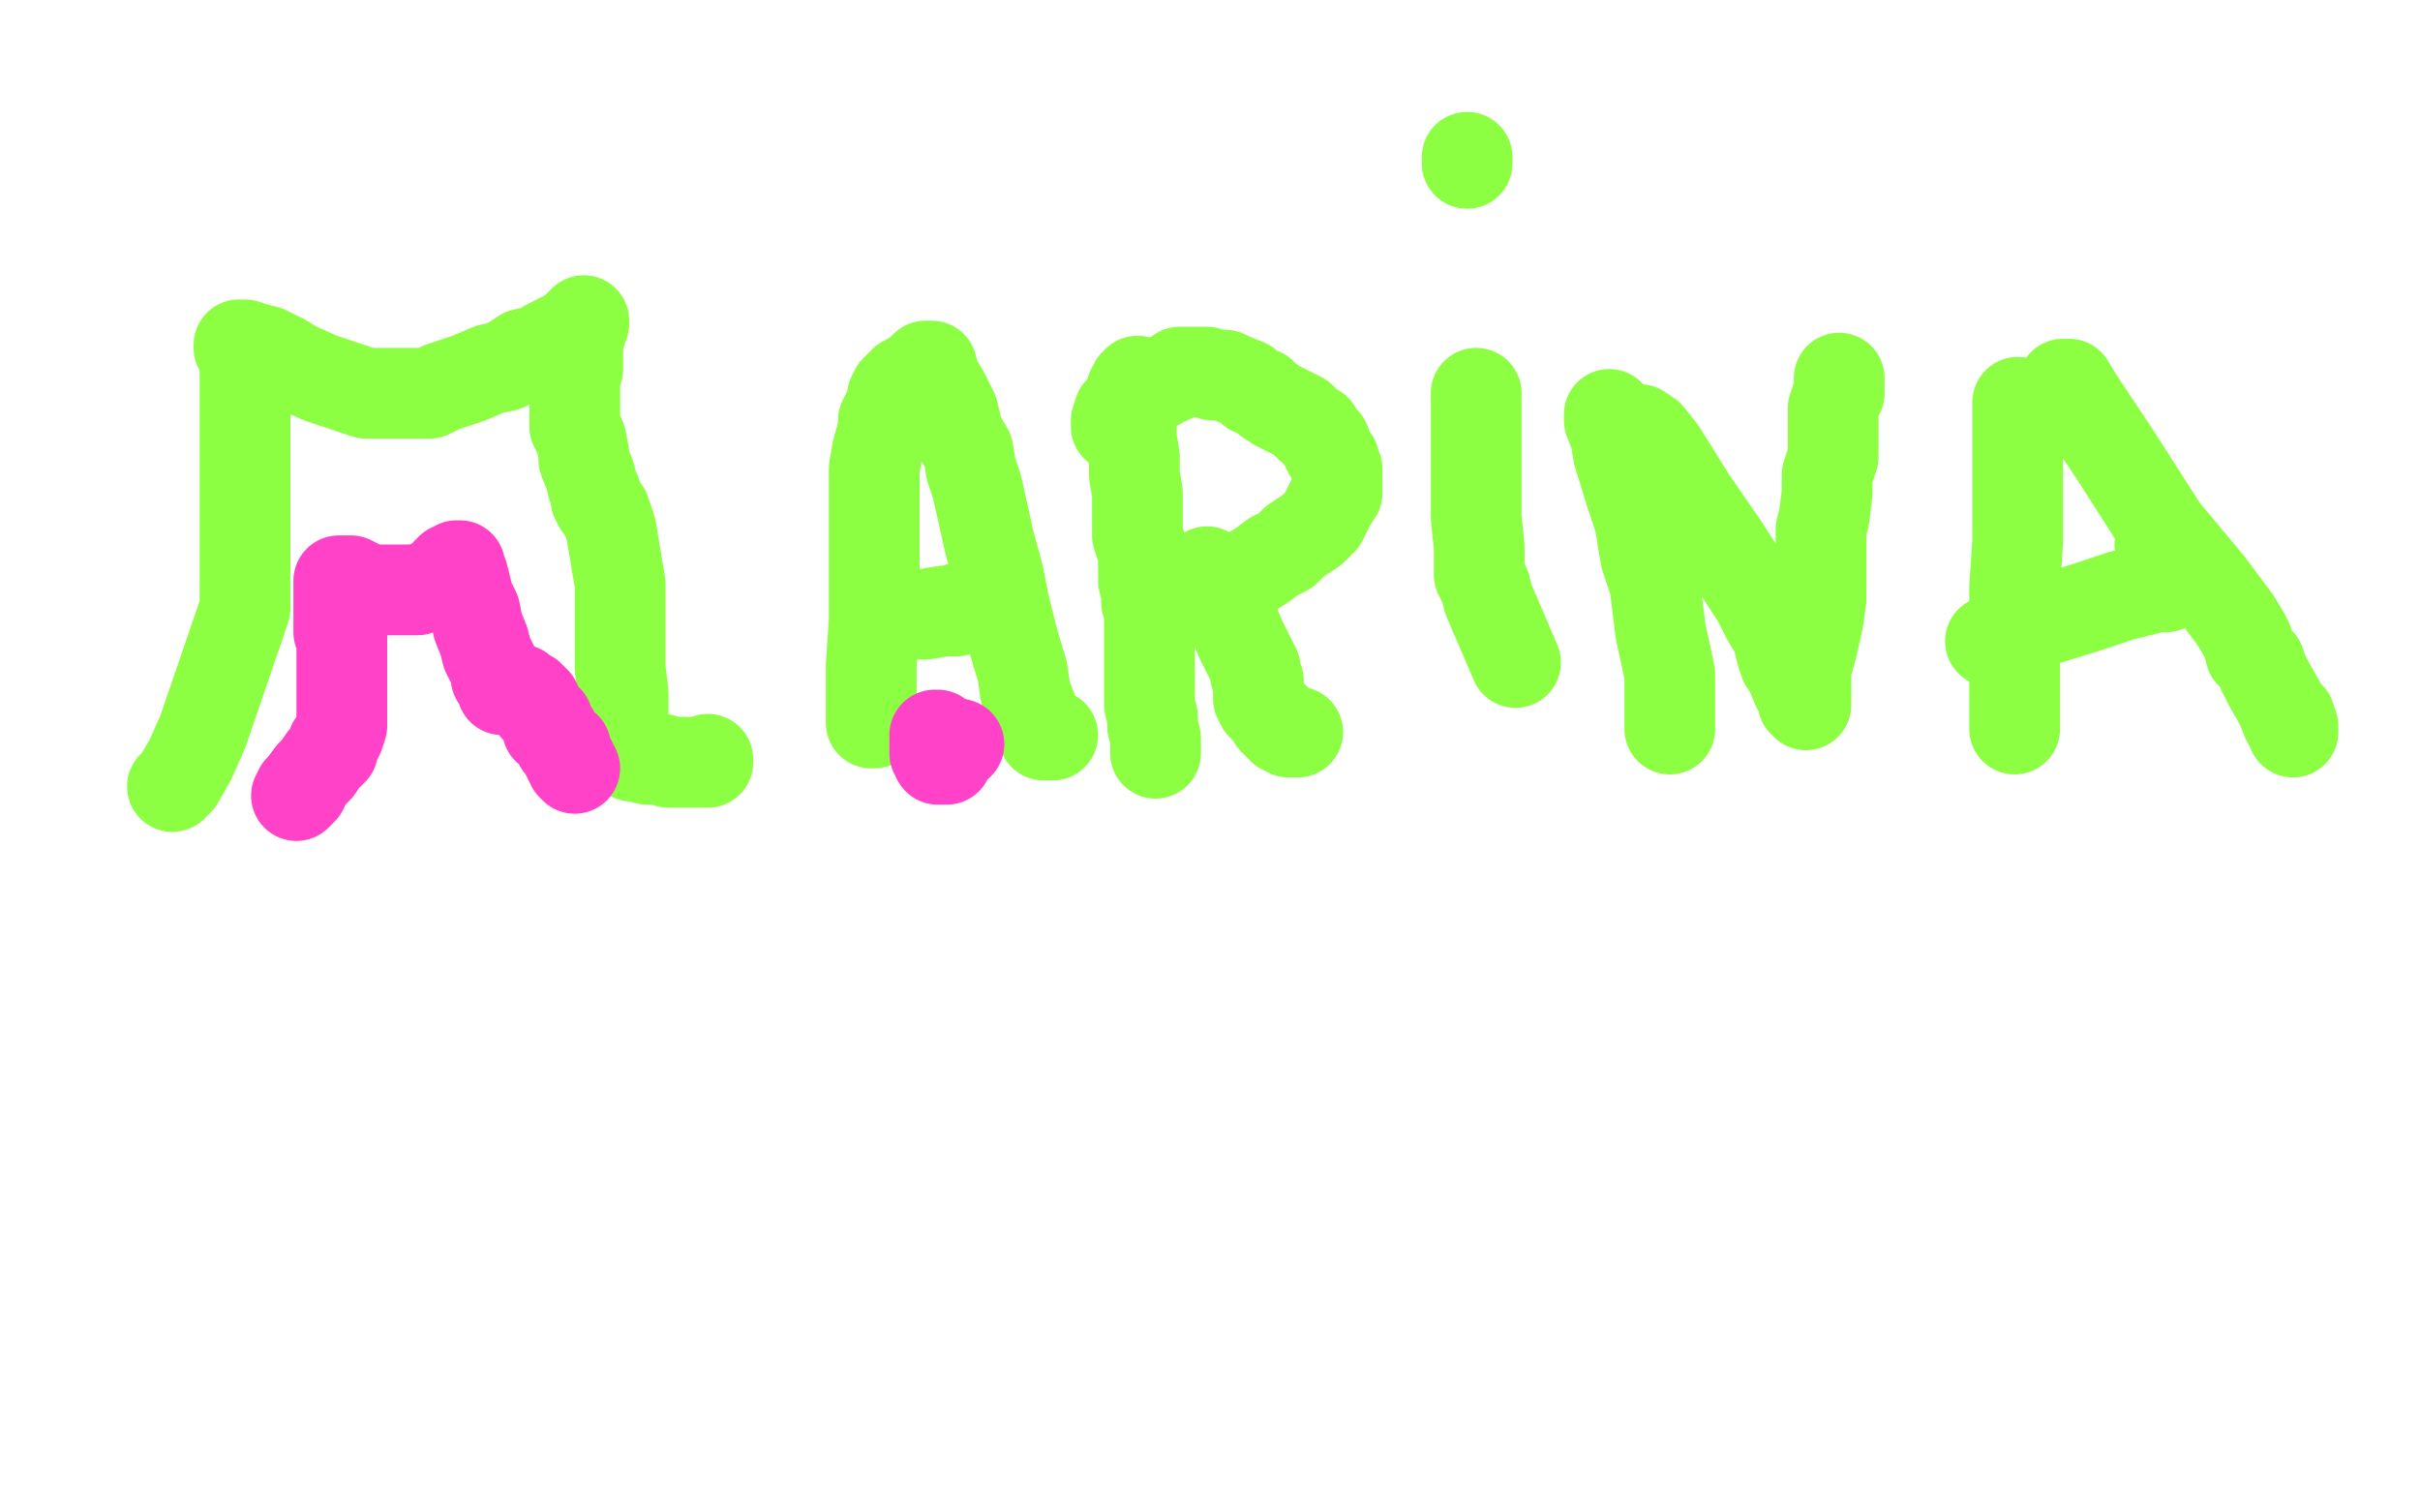 <?xml version="1.0" standalone="no"?>
<!DOCTYPE svg PUBLIC "-//W3C//DTD SVG 1.1//EN"
"http://www.w3.org/Graphics/SVG/1.1/DTD/svg11.dtd">

<svg width="800" height="500" version="1.1" xmlns="http://www.w3.org/2000/svg" xmlns:xlink="http://www.w3.org/1999/xlink" style="stroke-antialiasing: false"><desc>This SVG has been created on https://colorillo.com/</desc><rect x='0' y='0' width='800' height='500' style='fill: rgb(255,255,255); stroke-width:0' /><polyline points="57,260 58,259 58,259 59,258 59,258 63,251 63,251 67,242 67,242 79,207 81,201 81,196 81,192 81,188 81,184 81,180 81,173 81,167 81,155 81,149 81,144 81,139 81,134 81,129 81,126 81,124 81,121 81,119 81,117 80,115 79,115 79,114 80,114 81,114 84,115 88,116 94,119 97,121 106,125 109,126 115,128 121,130 127,130 133,130 142,130 146,128 152,126 155,125 162,122 167,121 173,117 178,116 181,114 185,112 189,110 190,109 191,108 192,107 193,107 193,106 192,107 192,108 192,110 191,111 191,113 191,116 191,119 191,122 190,125 190,130 190,135 190,141 192,145 193,150 193,152 195,157 196,161 197,163 197,165 198,167 200,169 202,175 203,181 204,187 205,193 205,199 205,205 205,212 205,221 206,229 206,234 206,238 206,242 206,244 206,245 206,247 207,248 207,249 208,249 209,250 210,250 214,251 217,251 219,251 221,252 223,252 226,252 228,252 229,252 232,252 233,252 234,252 234,251" style="fill: none; stroke: #8cff42; stroke-width: 30; stroke-linejoin: round; stroke-linecap: round; stroke-antialiasing: false; stroke-antialias: 0; opacity: 1.0"/>
<polyline points="291,238 290,238 290,238 289,239 289,239 288,239 288,232 288,220 289,205 289,194 289,187 289,177 289,171 289,165 289,160 289,155 290,149 292,142 292,139 294,135 295,133 295,131 296,129 297,128 299,126 301,125 304,123 306,121 307,121 308,121 309,125 312,130 315,136 317,144 320,149 321,155 323,161 325,170 327,179 330,190 332,200 335,212 338,222 339,229 342,237 344,241 345,243 346,243 347,243 348,243" style="fill: none; stroke: #8cff42; stroke-width: 30; stroke-linejoin: round; stroke-linecap: round; stroke-antialiasing: false; stroke-antialias: 0; opacity: 1.0"/>
<polyline points="290,207 290,206 290,206 294,205 294,205 299,203 299,203 306,203 306,203 312,202 312,202 316,202 316,202 317,201" style="fill: none; stroke: #8cff42; stroke-width: 30; stroke-linejoin: round; stroke-linecap: round; stroke-antialiasing: false; stroke-antialias: 0; opacity: 1.0"/>
<polyline points="376,126 375,127 375,127 374,129 374,129 374,134 374,134 374,139 374,139 374,145 374,145 375,151 375,151 375,157 375,157 376,163 376,168 376,177 378,183 378,188 378,192 379,196 379,199 380,202 380,205 380,206 380,207 380,208 380,209 380,211 380,214 380,218 380,221 380,224 380,229 380,233 381,237 381,240 382,244 382,246 382,248 382,249 382,248" style="fill: none; stroke: #8cff42; stroke-width: 30; stroke-linejoin: round; stroke-linecap: round; stroke-antialiasing: false; stroke-antialias: 0; opacity: 1.0"/>
<polyline points="369,141 369,140 369,140 369,139 369,139 370,136 370,136 372,134 372,134 376,131 379,129 383,127 384,126 387,125 389,124 390,123 391,123 393,123 394,123 397,123 399,123 401,124 404,124 405,124 407,125 412,127 414,129 417,130 419,132 422,134 426,136 430,138 433,141 435,142 436,144 438,146 439,149 441,152 441,153 442,155 442,156 442,158 442,159 442,160 442,163 440,166 439,168 437,172 435,174 434,175 431,177 428,179 425,182 421,184 417,187 412,190 409,192 407,192 406,192 405,192 404,192 403,192 402,192 402,191 400,190 399,190 399,189 399,190 401,194 404,199 408,206 410,211 412,215 414,219 415,221 415,223 416,225 416,226 416,228 416,229 416,230 416,231 417,232 417,233 418,234 419,235 420,236 421,238 422,238 423,239 423,240 424,240 424,241 425,241 426,242 427,242 428,242 429,242" style="fill: none; stroke: #8cff42; stroke-width: 30; stroke-linejoin: round; stroke-linecap: round; stroke-antialiasing: false; stroke-antialias: 0; opacity: 1.0"/>
<polyline points="488,130 488,132 488,132 488,138 488,138 488,148 488,148 488,157 488,157 488,171 489,181 489,184 489,190 491,194 492,198 501,219" style="fill: none; stroke: #8cff42; stroke-width: 30; stroke-linejoin: round; stroke-linecap: round; stroke-antialiasing: false; stroke-antialias: 0; opacity: 1.0"/>
<polyline points="485,54 485,53 485,53 485,52 485,52" style="fill: none; stroke: #8cff42; stroke-width: 30; stroke-linejoin: round; stroke-linecap: round; stroke-antialiasing: false; stroke-antialias: 0; opacity: 1.0"/>
<polyline points="532,137 532,138 532,138 532,139 532,139 534,144 534,144 535,150 535,150 539,163 542,172 544,184 547,193 548,201 549,209 551,218 552,223 552,229 552,233 552,237 552,239 552,241 552,239 552,234 552,227" style="fill: none; stroke: #8cff42; stroke-width: 30; stroke-linejoin: round; stroke-linecap: round; stroke-antialiasing: false; stroke-antialias: 0; opacity: 1.0"/>
<polyline points="541,142 542,142 542,142 545,144 545,144 549,149 549,149 559,165 559,165 570,181 570,181 581,198 584,204 587,209 588,210 588,211 588,212 589,216 590,219 592,222 594,227 596,230 596,232 597,233 597,232 597,230 597,227 597,221 599,214 601,205 602,198 602,192 602,188 602,182 602,178 602,175 603,171 604,163 604,157 606,151 606,146 606,144 606,142 606,141 606,140 606,138 606,135 607,132 608,130 608,129 608,127 608,126 608,125" style="fill: none; stroke: #8cff42; stroke-width: 30; stroke-linejoin: round; stroke-linecap: round; stroke-antialiasing: false; stroke-antialias: 0; opacity: 1.0"/>
<polyline points="667,133 667,134 667,134 667,137 667,137 667,151 667,151 667,163 667,163 667,179 667,179 666,194 666,194 666,205 666,212 666,217 666,221 666,229 666,232 666,239 666,241 666,240 666,235 666,229" style="fill: none; stroke: #8cff42; stroke-width: 30; stroke-linejoin: round; stroke-linecap: round; stroke-antialiasing: false; stroke-antialias: 0; opacity: 1.0"/>
<polyline points="682,127 683,127 683,127 684,127 684,127 687,132 687,132 699,150 699,150 715,175 730,193 739,205 742,210 743,212 744,216 747,219 748,222 750,226 754,233 756,238 758,241 758,242 758,241 758,240 757,238 757,237" style="fill: none; stroke: #8cff42; stroke-width: 30; stroke-linejoin: round; stroke-linecap: round; stroke-antialiasing: false; stroke-antialias: 0; opacity: 1.0"/>
<polyline points="714,180 716,194 716,194 715,194 715,194 713,194 713,194 701,197 701,197 689,201 689,201 676,205 676,205 666,209 662,211 659,212 658,212" style="fill: none; stroke: #8cff42; stroke-width: 30; stroke-linejoin: round; stroke-linecap: round; stroke-antialiasing: false; stroke-antialias: 0; opacity: 1.0"/>
<polyline points="98,263 99,262 99,262 99,261 99,261 100,261 100,261 100,260 100,260 103,256 105,254 107,251 110,248 110,246 111,245 112,243 113,240 113,239 113,237 113,236 113,235 113,233 113,231 113,228 113,226 113,222 113,220 113,218 113,216 113,213 113,212 113,210 112,209 112,207 112,205 112,203 112,201 112,199 112,198 112,197 112,195 112,194 112,193 112,192 113,192 114,192 116,192 118,193 122,195 124,195 126,195 129,195 131,195 133,195 135,195 138,195 141,194 145,192 147,191 148,190 148,189 149,189 149,188 151,188 151,187 152,187 152,188 153,190 154,194 155,198 157,202 158,207 160,212 161,216 163,220 164,222 164,224 166,227 166,228 167,228 168,228 169,228 170,228 172,228 173,229 175,230 176,231 177,232 177,234 179,236 181,238 181,241 183,242 184,244 185,246 186,247 187,247 187,248 187,249 188,250 188,251 189,252 189,253 190,254" style="fill: none; stroke: #ff42c7; stroke-width: 30; stroke-linejoin: round; stroke-linecap: round; stroke-antialiasing: false; stroke-antialias: 0; opacity: 1.0"/>
<polyline points="313,251 311,251 311,251 310,251 310,251 309,249 309,249 309,246 309,246 309,244 309,243 310,243 311,244 313,245 317,246" style="fill: none; stroke: #ff42c7; stroke-width: 30; stroke-linejoin: round; stroke-linecap: round; stroke-antialiasing: false; stroke-antialias: 0; opacity: 1.0"/>
</svg>
